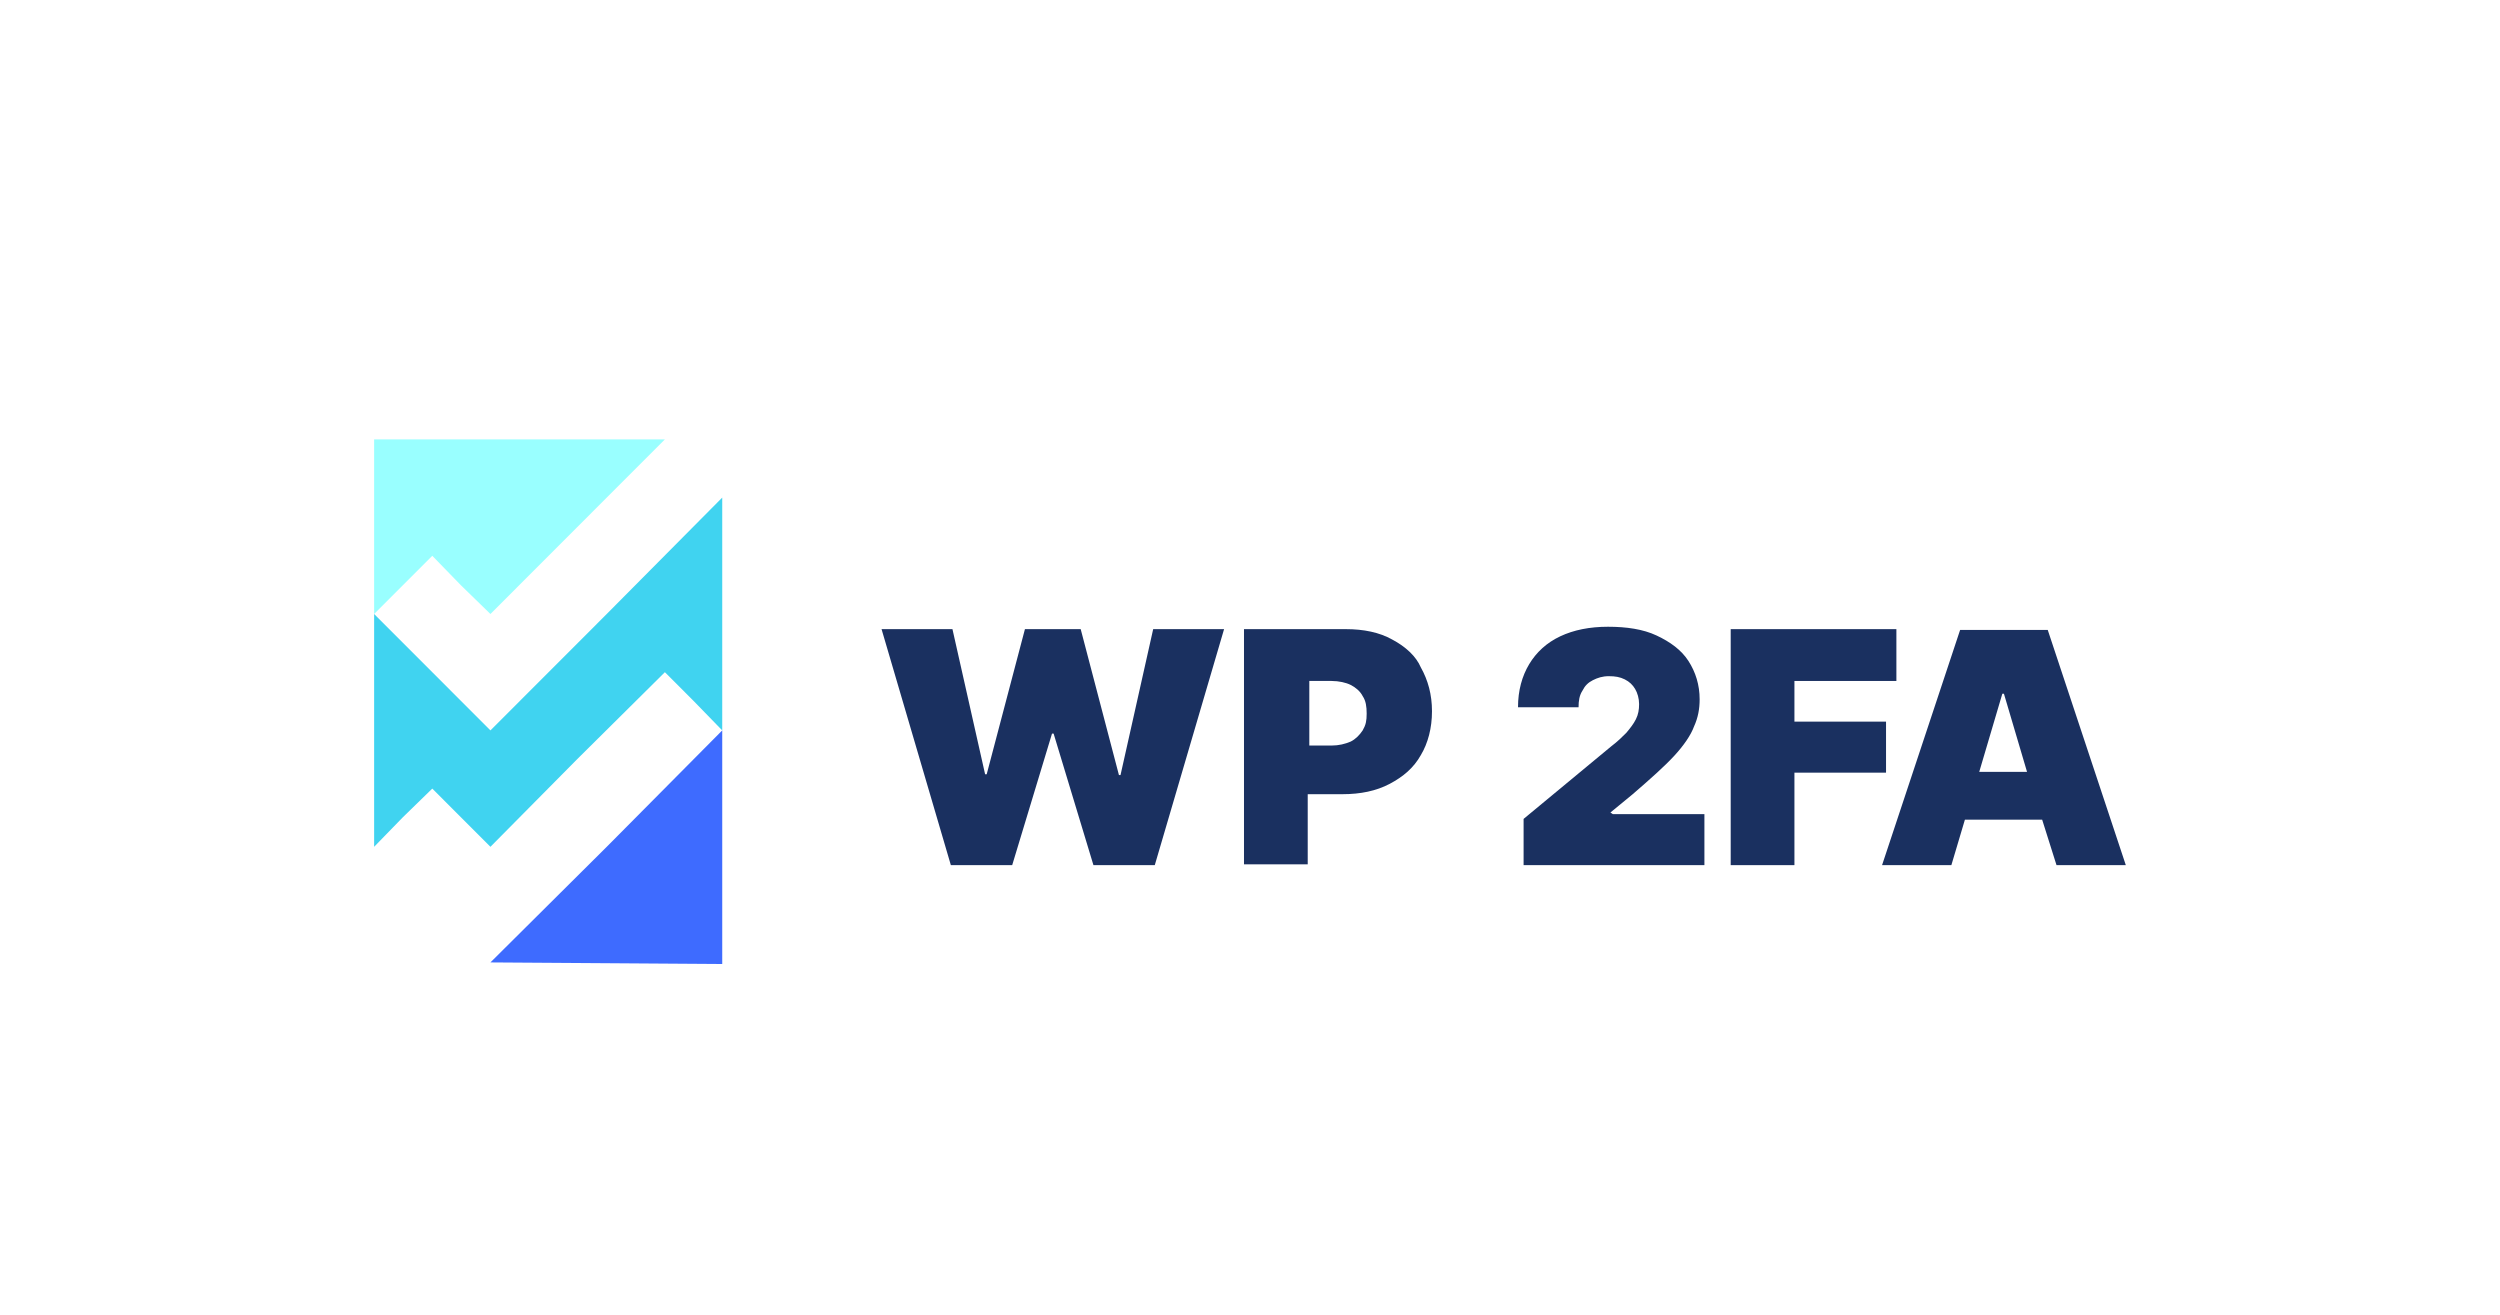 <svg width="1724" height="907" viewBox="0 0 1724 907" fill="none" xmlns="http://www.w3.org/2000/svg">
<rect x="0" y="0" width="1724" height="907" fill="#808080" stroke="none"/>
<g clip-path="url(#clip0_1115_31527)">
<rect width="1724" height="907" fill="white"/>
<path d="M338.201 423.411L398.077 363.48L458.502 303H357.976H258V363.48V423.411L277.776 403.617L298.1 383.274L317.876 403.617L338.201 423.411Z" fill="#99FFFF"/>
<path d="M498.056 664.781V583.957V503.684L418.405 583.957L338.204 663.682L418.405 664.231L498.056 664.781Z" fill="#3E6BFF"/>
<path d="M338.201 503.684L317.876 483.341L298.1 463.548L277.776 443.204L258 423.411V503.684V583.958L277.776 563.615L298.1 543.821L317.876 563.615L338.201 583.958L398.077 523.478L458.502 463.548L478.278 483.341L498.053 503.684V423.411V343.137L418.402 423.411L338.201 503.684Z" fill="#40D3F0"/>
<path d="M772.714 534.473H771.616L745.248 433.855H706.796L680.428 533.923H679.33L656.808 433.855H607.918L655.709 596.603H698.007L725.473 505.882H726.571L754.037 596.603H796.335L844.126 433.855H795.236L772.714 534.473Z" fill="#1A3060"/>
<path d="M960.03 441.003C951.241 436.055 940.255 433.855 928.17 433.855H857.856V596.053H901.802V547.668H925.972C938.057 547.668 949.044 545.469 958.382 540.521C967.721 535.572 974.862 529.524 979.806 520.727C984.75 512.48 987.496 502.033 987.496 490.487C987.496 478.941 984.75 469.044 979.806 460.247C976.51 452.549 969.369 445.952 960.03 441.003ZM939.705 503.683C937.508 506.982 934.761 509.731 931.465 511.38C927.62 513.03 923.226 514.129 918.282 514.129H902.901V469.594H918.282C923.226 469.594 928.17 470.693 931.465 472.343C934.761 473.992 938.057 476.742 939.705 480.04C941.903 483.339 942.452 487.188 942.452 492.137C942.452 497.085 941.903 499.834 939.705 503.683Z" fill="#1A3060"/>
<path d="M1110.54 560.315L1125.92 547.669C1138.01 537.223 1147.9 528.426 1154.49 521.278C1161.08 514.13 1166.02 506.983 1168.22 500.935C1170.97 494.887 1172.07 488.839 1172.07 482.241C1172.07 472.344 1169.32 463.547 1164.38 455.849C1159.43 448.152 1151.74 442.654 1142.4 438.255C1133.06 433.856 1121.53 432.207 1108.89 432.207C1096.26 432.207 1085.27 434.406 1075.94 438.805C1066.6 443.203 1059.46 449.801 1054.51 458.049C1049.57 466.296 1046.82 476.193 1046.82 487.739H1088.57C1088.57 483.34 1089.12 479.492 1091.32 476.193C1092.96 472.894 1095.16 470.695 1098.46 469.045C1101.75 467.396 1105.05 466.296 1109.44 466.296C1113.84 466.296 1117.13 466.846 1120.43 468.495C1123.73 470.145 1125.92 472.344 1127.57 475.093C1129.22 477.842 1130.32 481.691 1130.32 485.54C1130.32 489.388 1129.77 492.687 1128.12 495.986C1126.47 499.285 1124.28 502.034 1121.53 505.333C1118.78 508.082 1115.49 511.381 1111.09 514.68L1050.67 564.714V596.604H1175.36V561.415H1112.19L1110.54 560.315Z" fill="#1A3060"/>
<path d="M1300.61 497.635H1237.44V469.594H1307.75V433.855H1193.49V596.603H1237.44V532.823H1300.61V497.635Z" fill="#1A3060"/>
<path d="M1418.17 596.603H1465.96L1412.12 434.406H1351.7L1297.87 596.603H1345.66L1354.99 565.264H1408.28L1418.17 596.603ZM1364.88 532.274L1380.81 478.392H1381.91L1397.84 532.274H1364.88Z" fill="#1A3060"/>
</g>
<defs>
<clipPath id="clip0_1115_31527">
<rect width="1724" height="907" fill="white"/>
</clipPath>
</defs>
</svg>
